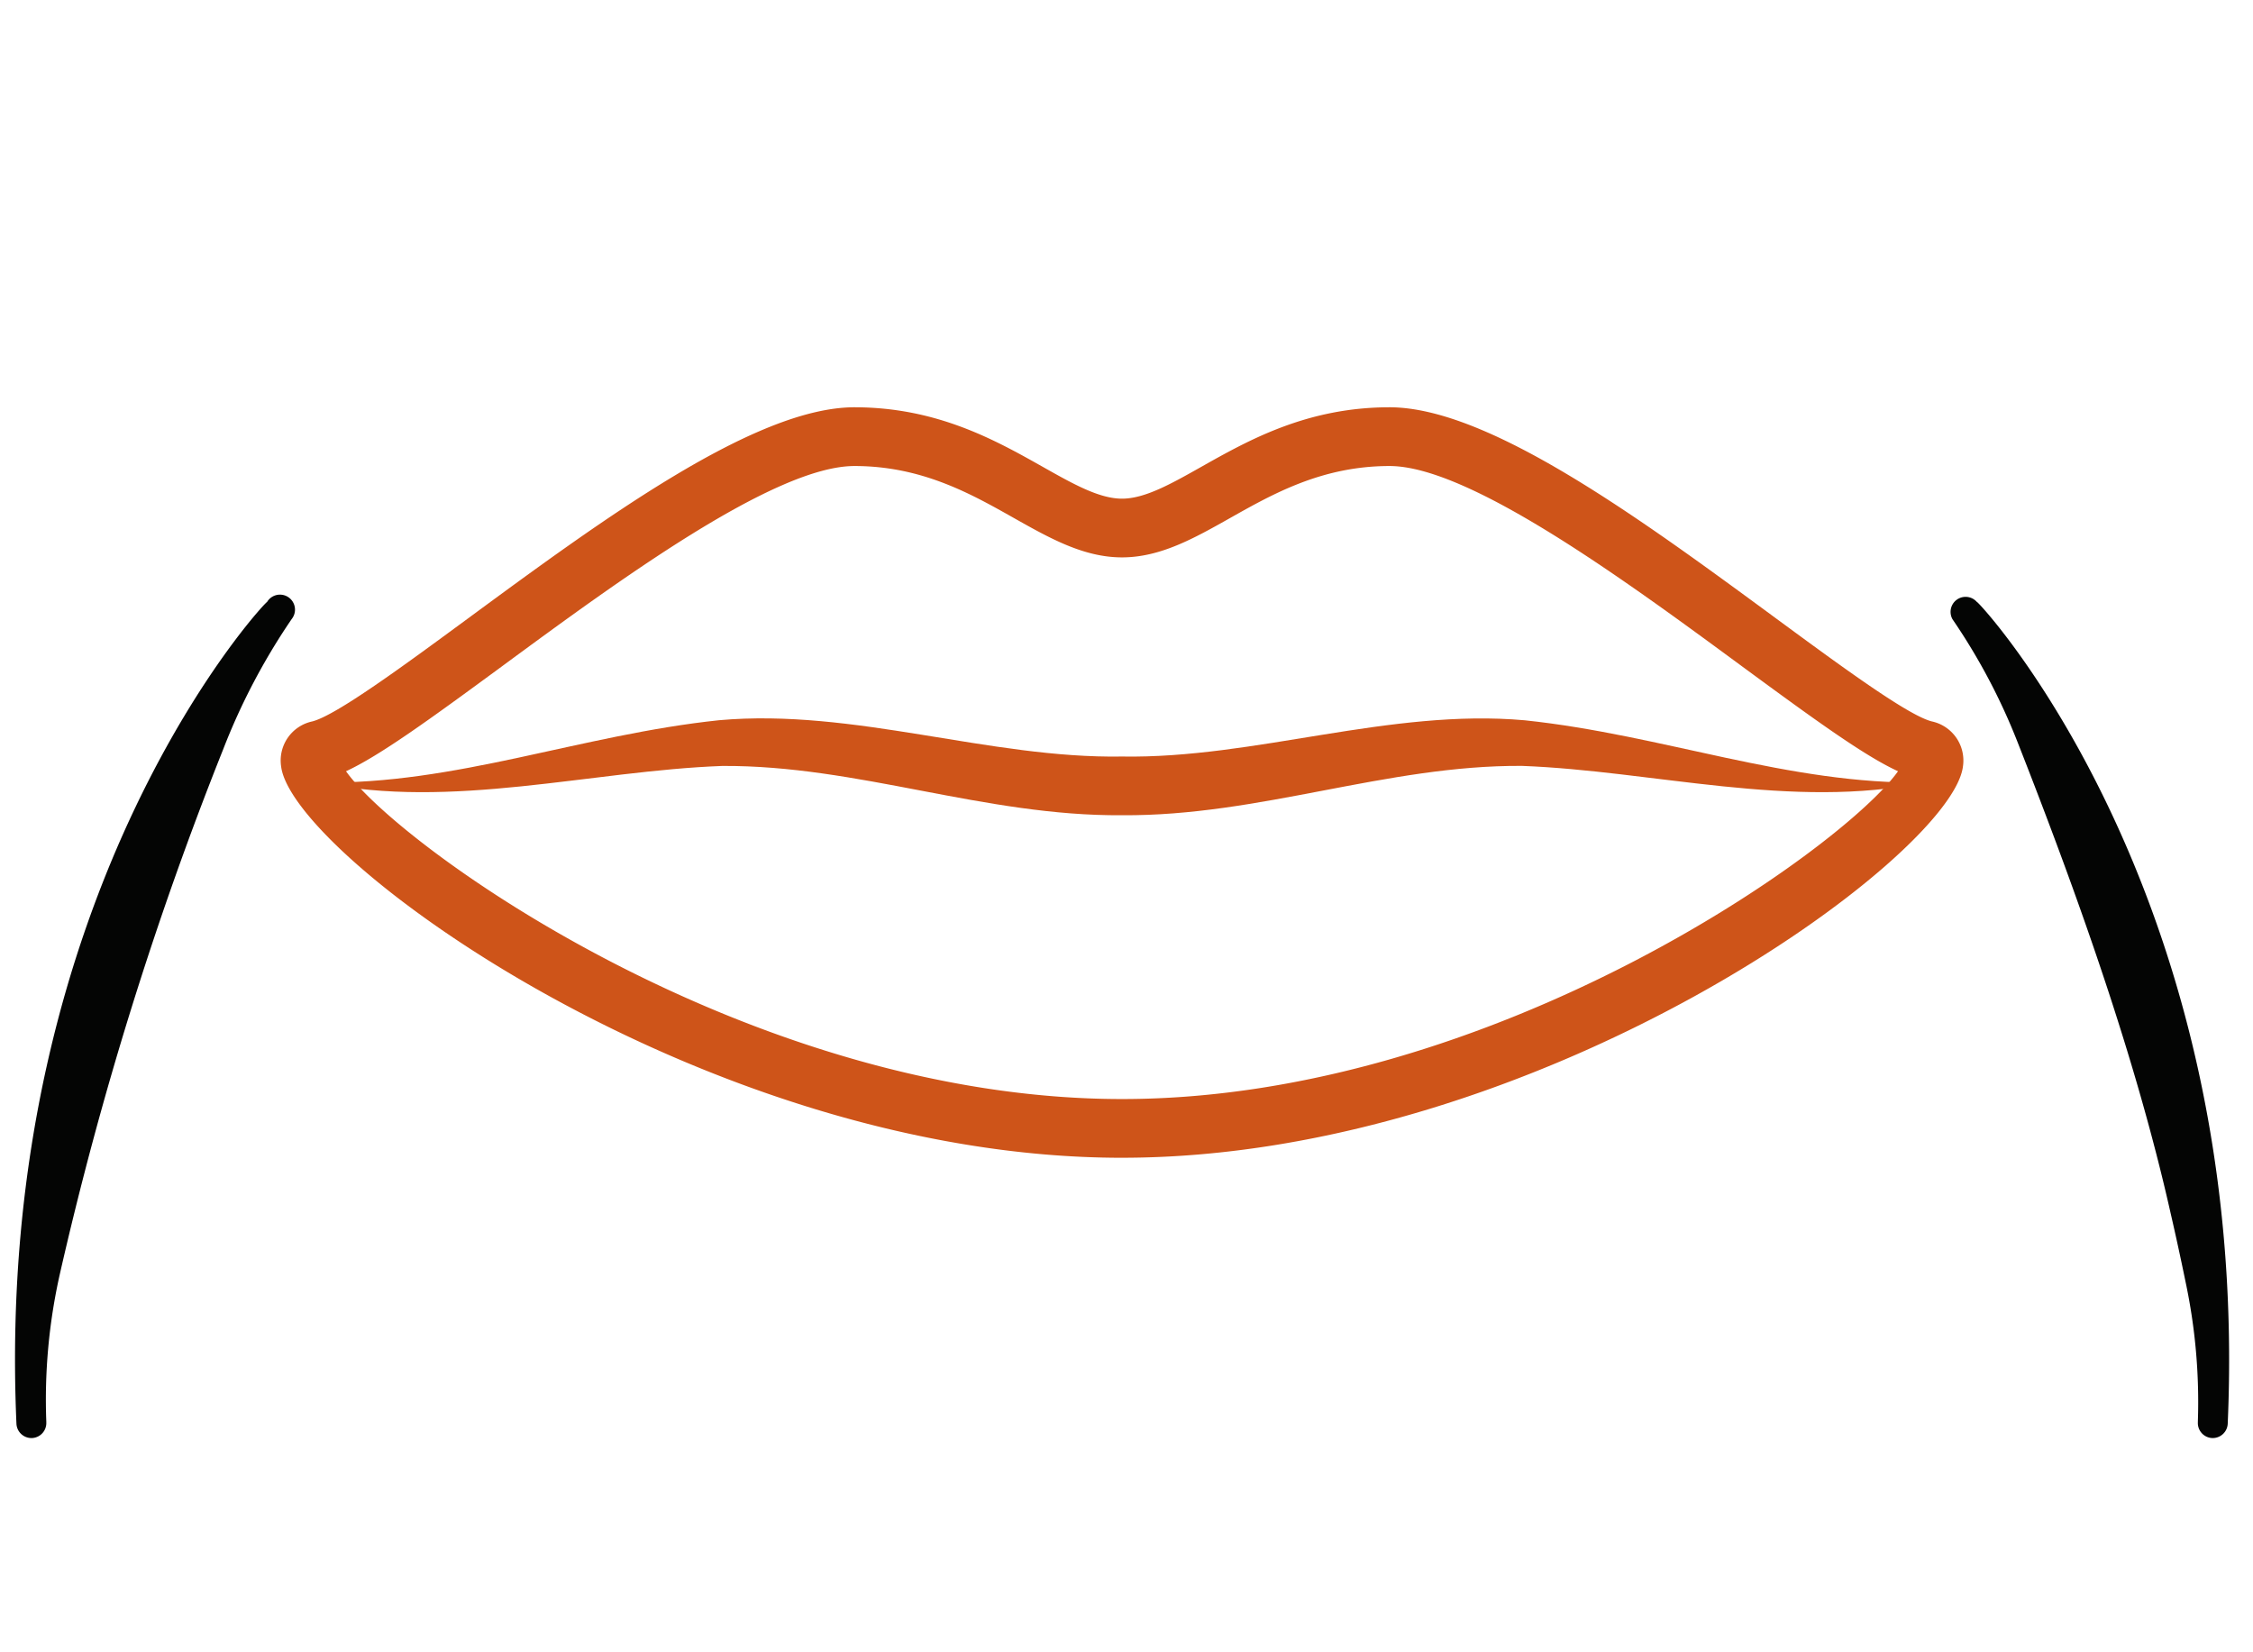 <?xml version="1.0" encoding="UTF-8"?> <svg xmlns="http://www.w3.org/2000/svg" xmlns:xlink="http://www.w3.org/1999/xlink" width="150" height="110" viewBox="0 0 150 110"><defs><clipPath id="a"><rect width="147.404" height="68.623" fill="none"></rect></clipPath></defs><g transform="translate(-808 -233)"><g transform="translate(35 200.635)"><g transform="translate(774 59.479)"><g transform="translate(0 0)" clip-path="url(#a)"><path d="M65.537,49.963c-27.828,0-55.246-20.04-55.986-26.049a2.66,2.66,0,0,1,2.073-3c1.582-.4,6.043-3.675,10.355-6.847C30.945,7.473,41.107,0,47.723,0c5.5,0,9.4,2.2,12.535,3.965,2.015,1.137,3.755,2.119,5.278,2.119S68.8,5.1,70.814,3.965C73.947,2.2,77.845,0,83.348,0c6.619,0,16.779,7.473,25.745,14.066,4.314,3.172,8.775,6.452,10.357,6.847a2.663,2.663,0,0,1,2.073,3c-.741,6.01-28.157,26.049-55.986,26.049M13.871,24.231C17.464,29.3,40.776,46.054,65.537,46.054S113.609,29.3,117.2,24.231c-2.234-1.027-5.482-3.38-10.426-7.014C99.141,11.6,88.681,3.911,83.348,3.911c-4.476,0-7.737,1.839-10.613,3.46-2.392,1.348-4.65,2.622-7.2,2.622s-4.808-1.274-7.2-2.622C55.462,5.75,52.2,3.911,47.723,3.911c-5.334,0-15.791,7.688-23.429,13.306C19.351,20.851,16.1,23.2,13.871,24.231" transform="translate(8.166 0)" fill="#ce5419"></path><path d="M117.787,15.422c-8.821,1.824-18.071-.778-26.82-1.107C81.955,14.26,73.52,17.669,64.35,17.6c-9.17.072-17.607-3.337-26.618-3.281-8.749.327-18,2.93-26.82,1.1,9.059.16,17.393-3.176,26.618-4.145,8.983-.8,17.982,2.565,26.82,2.418,8.836.15,17.835-3.215,26.818-2.412,9.222.971,17.561,4.3,26.619,4.139" transform="translate(9.353 9.559)" fill="#ce5419"></path><path d="M71.183,7.19a1,1,0,0,0-1.644,1.124l.022.033A40.967,40.967,0,0,1,73.87,16.49c4.019,10.229,7.863,21.017,10.182,31.32q.526,2.279,1,4.593a38.51,38.51,0,0,1,.825,9.339l0,.05a1,1,0,0,0,.951,1.038h.043a1,1,0,0,0,.994-.951C89.434,26.067,70.748,6.557,71.183,7.19" transform="translate(59.452 5.793)" fill="#040504"></path><path d="M16.769,7.19C17.2,6.555-1.484,26.066.095,61.88a1,1,0,0,0,.994.951h.043a1,1,0,0,0,.951-1.038l0-.054a38.066,38.066,0,0,1,.886-9.759,235.147,235.147,0,0,1,10.89-35,42.793,42.793,0,0,1,4.535-8.635l.022-.033A1,1,0,1,0,16.769,7.19" transform="translate(0 5.792)" fill="#040504"></path></g></g></g><rect width="150" height="110" transform="translate(808 233)" fill="none"></rect></g></svg> 